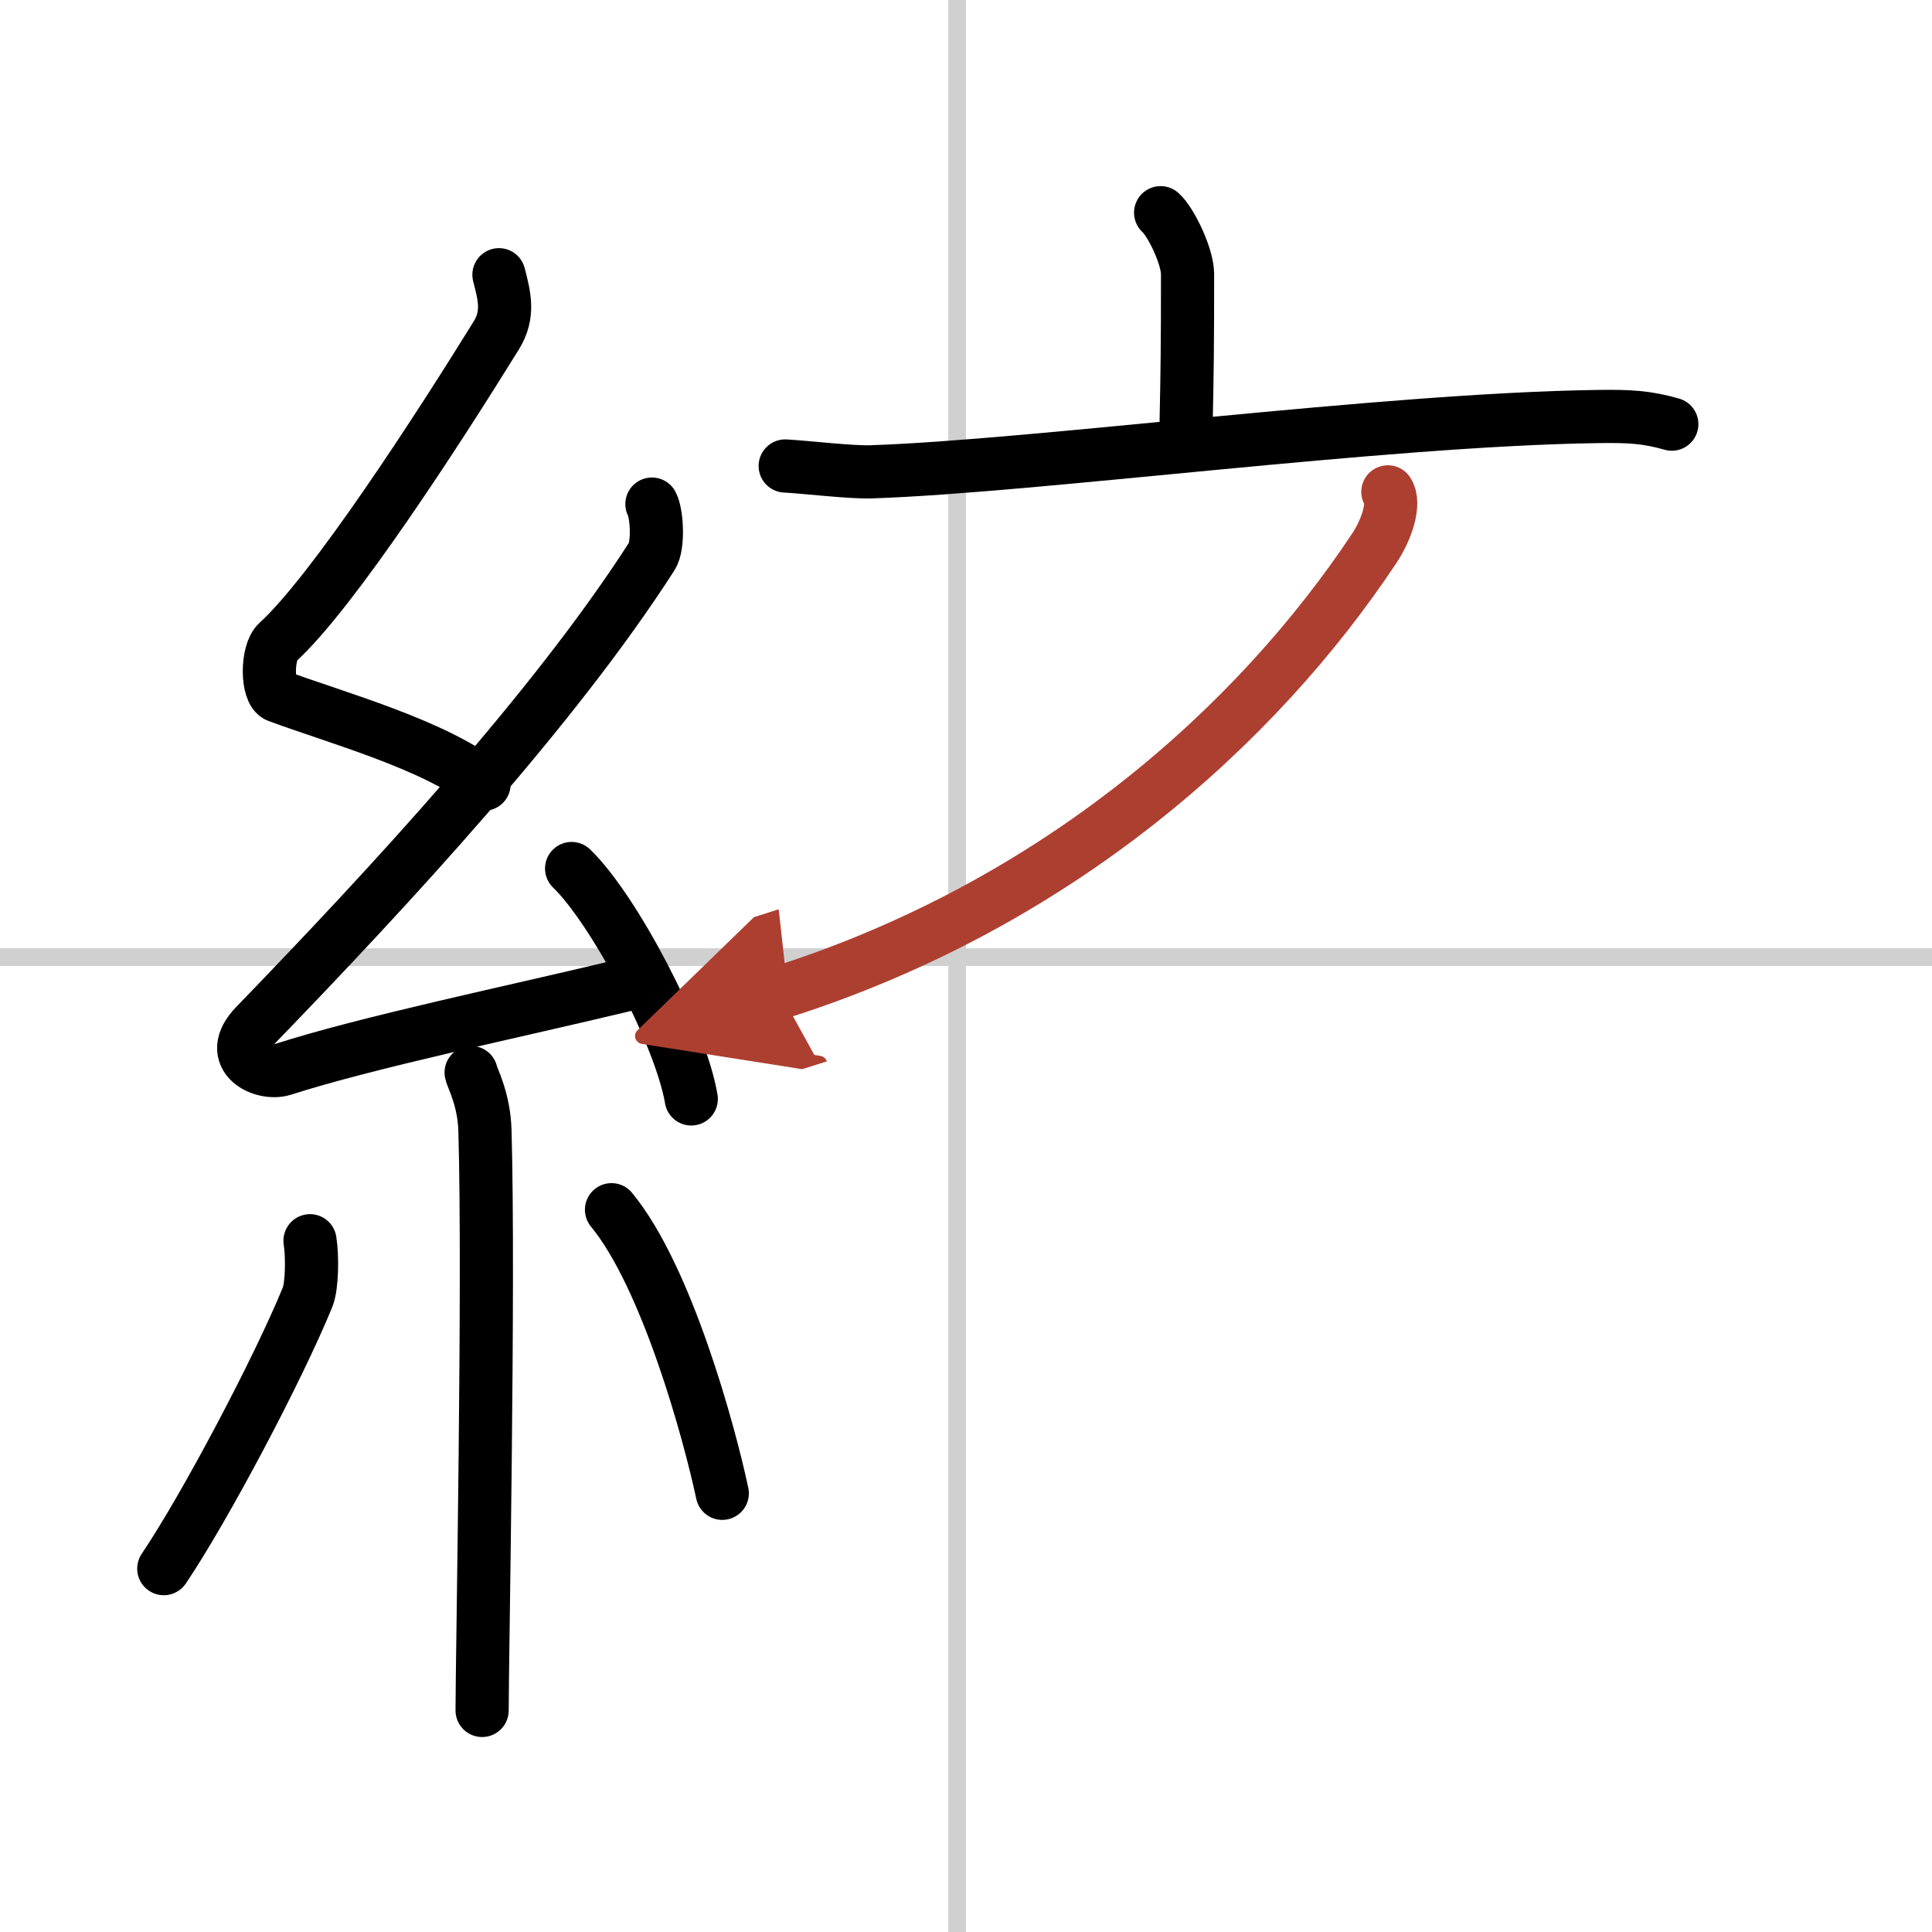 <svg width="400" height="400" viewBox="0 0 109 109" xmlns="http://www.w3.org/2000/svg"><defs><marker id="a" markerWidth="4" orient="auto" refX="1" refY="5" viewBox="0 0 10 10"><polyline points="0 0 10 5 0 10 1 5" fill="#ad3f31" stroke="#ad3f31"/></marker></defs><g fill="none" stroke="#000" stroke-linecap="round" stroke-linejoin="round" stroke-width="3"><rect width="100%" height="100%" fill="#fff" stroke="#fff"/><line x1="54" x2="54" y2="109" stroke="#d0d0d0" stroke-width="1"/><line x2="109" y1="54" y2="54" stroke="#d0d0d0" stroke-width="1"/><path d="m28.15 15.5c0.31 1.21 0.59 2.24-0.16 3.44-3.26 5.27-9.21 14.46-12.32 17.29-0.64 0.58-0.62 2.81 0 3.04 3.26 1.21 8.84 2.74 11.64 4.97"/><path d="M36.78,28.44c0.29,0.55,0.38,2.35,0,2.94C31.25,40,22,50,14.4,57.86c-1.74,1.8,0.43,2.83,1.57,2.47c4.75-1.53,13.12-3.27,19.23-4.74"/><path d="m32.25 49c2.38 2.29 6.15 9.43 6.75 13"/><path d="m26.58 60.51c0.05 0.29 0.73 1.48 0.78 3.28 0.25 8.64-0.16 29.77-0.16 32.71"/><path d="m17.49 70c0.14 0.87 0.12 2.57-0.14 3.19-1.65 4.04-5.77 11.84-8.11 15.31"/><path d="m34.5 68.25c3.12 3.78 5.52 12.57 6.25 16"/><path d="m65.48 12c0.58 0.51 1.52 2.46 1.52 3.47 0 3.99-0.02 5.5-0.08 8.36"/><path d="m44.3 26.29c1.14 0.06 3.73 0.37 4.84 0.33 9.28-0.31 28.79-2.94 40.94-3.12 1.88-0.03 2.84 0.03 4.24 0.43"/><path d="M78.3,27.75c0.43,0.63-0.06,2.13-0.77,3.19C70.97,40.82,59.75,51,44,56" marker-end="url(#a)" stroke="#ad3f31"/></g></svg>
